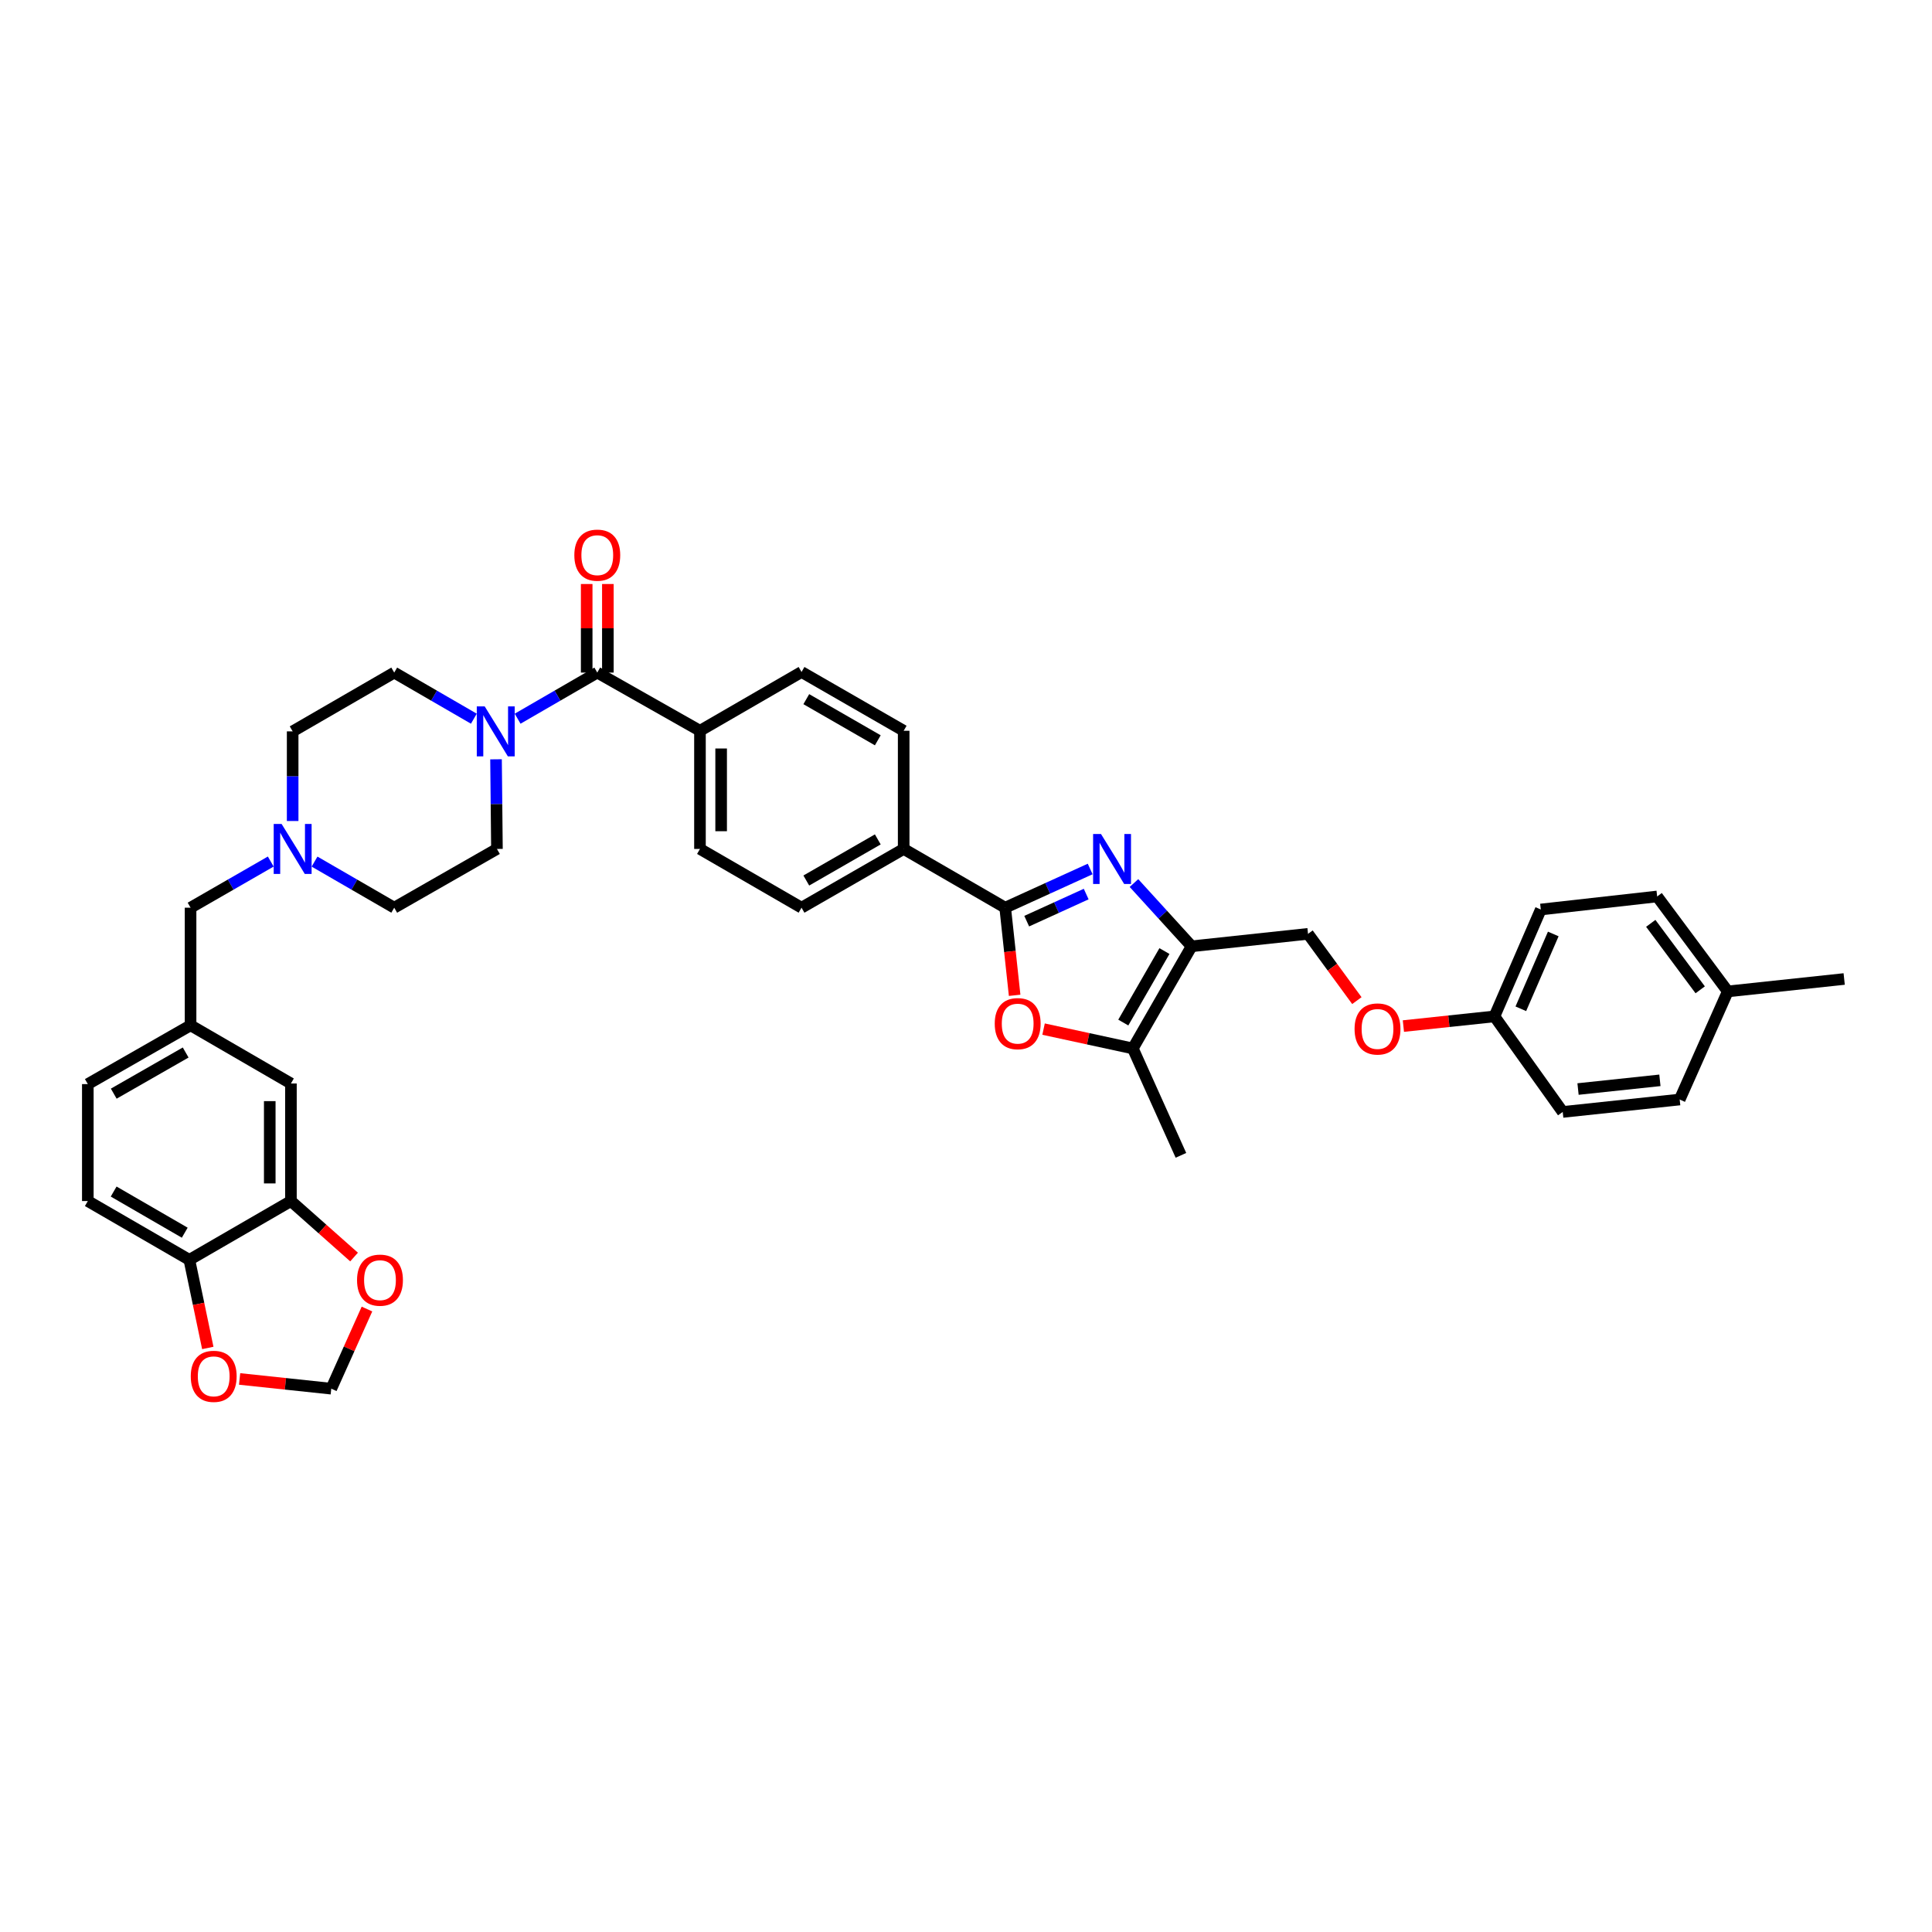 <?xml version='1.0' encoding='iso-8859-1'?>
<svg version='1.1' baseProfile='full'
              xmlns='http://www.w3.org/2000/svg'
                      xmlns:rdkit='http://www.rdkit.org/xml'
                      xmlns:xlink='http://www.w3.org/1999/xlink'
                  xml:space='preserve'
width='1000px' height='1000px' viewBox='0 0 1000 1000'>
<!-- END OF HEADER -->
<rect style='opacity:1.0;fill:#FFFFFF;stroke:none' width='1000' height='1000' x='0' y='0'> </rect>
<path class='bond-0' d='M 564.267,449.784 L 542.275,459.802' style='fill:none;fill-rule:evenodd;stroke:#0000FF;stroke-width:6px;stroke-linecap:butt;stroke-linejoin:miter;stroke-opacity:1' />
<path class='bond-0' d='M 542.275,459.802 L 520.283,469.82' style='fill:none;fill-rule:evenodd;stroke:#000000;stroke-width:6px;stroke-linecap:butt;stroke-linejoin:miter;stroke-opacity:1' />
<path class='bond-0' d='M 562.213,462.764 L 546.819,469.777' style='fill:none;fill-rule:evenodd;stroke:#0000FF;stroke-width:6px;stroke-linecap:butt;stroke-linejoin:miter;stroke-opacity:1' />
<path class='bond-0' d='M 546.819,469.777 L 531.424,476.789' style='fill:none;fill-rule:evenodd;stroke:#000000;stroke-width:6px;stroke-linecap:butt;stroke-linejoin:miter;stroke-opacity:1' />
<path class='bond-1' d='M 586.934,457.063 L 601.855,473.434' style='fill:none;fill-rule:evenodd;stroke:#0000FF;stroke-width:6px;stroke-linecap:butt;stroke-linejoin:miter;stroke-opacity:1' />
<path class='bond-1' d='M 601.855,473.434 L 616.777,489.805' style='fill:none;fill-rule:evenodd;stroke:#000000;stroke-width:6px;stroke-linecap:butt;stroke-linejoin:miter;stroke-opacity:1' />
<path class='bond-2' d='M 520.283,469.82 L 522.729,492.498' style='fill:none;fill-rule:evenodd;stroke:#000000;stroke-width:6px;stroke-linecap:butt;stroke-linejoin:miter;stroke-opacity:1' />
<path class='bond-2' d='M 522.729,492.498 L 525.176,515.175' style='fill:none;fill-rule:evenodd;stroke:#FF0000;stroke-width:6px;stroke-linecap:butt;stroke-linejoin:miter;stroke-opacity:1' />
<path class='bond-8' d='M 520.283,469.82 L 467.74,439.411' style='fill:none;fill-rule:evenodd;stroke:#000000;stroke-width:6px;stroke-linecap:butt;stroke-linejoin:miter;stroke-opacity:1' />
<path class='bond-3' d='M 616.777,489.805 L 586.35,542.676' style='fill:none;fill-rule:evenodd;stroke:#000000;stroke-width:6px;stroke-linecap:butt;stroke-linejoin:miter;stroke-opacity:1' />
<path class='bond-3' d='M 602.713,492.269 L 581.414,529.279' style='fill:none;fill-rule:evenodd;stroke:#000000;stroke-width:6px;stroke-linecap:butt;stroke-linejoin:miter;stroke-opacity:1' />
<path class='bond-12' d='M 616.777,489.805 L 677.028,483.356' style='fill:none;fill-rule:evenodd;stroke:#000000;stroke-width:6px;stroke-linecap:butt;stroke-linejoin:miter;stroke-opacity:1' />
<path class='bond-38' d='M 540.148,532.665 L 563.249,537.671' style='fill:none;fill-rule:evenodd;stroke:#FF0000;stroke-width:6px;stroke-linecap:butt;stroke-linejoin:miter;stroke-opacity:1' />
<path class='bond-38' d='M 563.249,537.671 L 586.35,542.676' style='fill:none;fill-rule:evenodd;stroke:#000000;stroke-width:6px;stroke-linecap:butt;stroke-linejoin:miter;stroke-opacity:1' />
<path class='bond-36' d='M 586.35,542.676 L 611.248,598.002' style='fill:none;fill-rule:evenodd;stroke:#000000;stroke-width:6px;stroke-linecap:butt;stroke-linejoin:miter;stroke-opacity:1' />
<path class='bond-4' d='M 309.149,348.13 L 362.301,378.246' style='fill:none;fill-rule:evenodd;stroke:#000000;stroke-width:6px;stroke-linecap:butt;stroke-linejoin:miter;stroke-opacity:1' />
<path class='bond-5' d='M 309.149,348.13 L 288.536,360.064' style='fill:none;fill-rule:evenodd;stroke:#000000;stroke-width:6px;stroke-linecap:butt;stroke-linejoin:miter;stroke-opacity:1' />
<path class='bond-5' d='M 288.536,360.064 L 267.922,371.999' style='fill:none;fill-rule:evenodd;stroke:#0000FF;stroke-width:6px;stroke-linecap:butt;stroke-linejoin:miter;stroke-opacity:1' />
<path class='bond-15' d='M 314.629,348.13 L 314.629,325.207' style='fill:none;fill-rule:evenodd;stroke:#000000;stroke-width:6px;stroke-linecap:butt;stroke-linejoin:miter;stroke-opacity:1' />
<path class='bond-15' d='M 314.629,325.207 L 314.629,302.284' style='fill:none;fill-rule:evenodd;stroke:#FF0000;stroke-width:6px;stroke-linecap:butt;stroke-linejoin:miter;stroke-opacity:1' />
<path class='bond-15' d='M 303.669,348.13 L 303.669,325.207' style='fill:none;fill-rule:evenodd;stroke:#000000;stroke-width:6px;stroke-linecap:butt;stroke-linejoin:miter;stroke-opacity:1' />
<path class='bond-15' d='M 303.669,325.207 L 303.669,302.284' style='fill:none;fill-rule:evenodd;stroke:#FF0000;stroke-width:6px;stroke-linecap:butt;stroke-linejoin:miter;stroke-opacity:1' />
<path class='bond-17' d='M 245.267,371.997 L 224.659,360.063' style='fill:none;fill-rule:evenodd;stroke:#0000FF;stroke-width:6px;stroke-linecap:butt;stroke-linejoin:miter;stroke-opacity:1' />
<path class='bond-17' d='M 224.659,360.063 L 204.051,348.13' style='fill:none;fill-rule:evenodd;stroke:#000000;stroke-width:6px;stroke-linecap:butt;stroke-linejoin:miter;stroke-opacity:1' />
<path class='bond-18' d='M 256.742,393.012 L 256.979,416.211' style='fill:none;fill-rule:evenodd;stroke:#0000FF;stroke-width:6px;stroke-linecap:butt;stroke-linejoin:miter;stroke-opacity:1' />
<path class='bond-18' d='M 256.979,416.211 L 257.215,439.411' style='fill:none;fill-rule:evenodd;stroke:#000000;stroke-width:6px;stroke-linecap:butt;stroke-linejoin:miter;stroke-opacity:1' />
<path class='bond-6' d='M 162.806,445.964 L 183.429,457.892' style='fill:none;fill-rule:evenodd;stroke:#0000FF;stroke-width:6px;stroke-linecap:butt;stroke-linejoin:miter;stroke-opacity:1' />
<path class='bond-6' d='M 183.429,457.892 L 204.051,469.82' style='fill:none;fill-rule:evenodd;stroke:#000000;stroke-width:6px;stroke-linecap:butt;stroke-linejoin:miter;stroke-opacity:1' />
<path class='bond-20' d='M 140.144,445.934 L 119.391,457.877' style='fill:none;fill-rule:evenodd;stroke:#0000FF;stroke-width:6px;stroke-linecap:butt;stroke-linejoin:miter;stroke-opacity:1' />
<path class='bond-20' d='M 119.391,457.877 L 98.637,469.82' style='fill:none;fill-rule:evenodd;stroke:#000000;stroke-width:6px;stroke-linecap:butt;stroke-linejoin:miter;stroke-opacity:1' />
<path class='bond-41' d='M 151.478,424.957 L 151.478,401.757' style='fill:none;fill-rule:evenodd;stroke:#0000FF;stroke-width:6px;stroke-linecap:butt;stroke-linejoin:miter;stroke-opacity:1' />
<path class='bond-41' d='M 151.478,401.757 L 151.478,378.557' style='fill:none;fill-rule:evenodd;stroke:#000000;stroke-width:6px;stroke-linecap:butt;stroke-linejoin:miter;stroke-opacity:1' />
<path class='bond-7' d='M 150.583,621.664 L 150.583,560.816' style='fill:none;fill-rule:evenodd;stroke:#000000;stroke-width:6px;stroke-linecap:butt;stroke-linejoin:miter;stroke-opacity:1' />
<path class='bond-7' d='M 139.623,612.537 L 139.623,569.943' style='fill:none;fill-rule:evenodd;stroke:#000000;stroke-width:6px;stroke-linecap:butt;stroke-linejoin:miter;stroke-opacity:1' />
<path class='bond-11' d='M 150.583,621.664 L 166.923,636.153' style='fill:none;fill-rule:evenodd;stroke:#000000;stroke-width:6px;stroke-linecap:butt;stroke-linejoin:miter;stroke-opacity:1' />
<path class='bond-11' d='M 166.923,636.153 L 183.264,650.641' style='fill:none;fill-rule:evenodd;stroke:#FF0000;stroke-width:6px;stroke-linecap:butt;stroke-linejoin:miter;stroke-opacity:1' />
<path class='bond-42' d='M 150.583,621.664 L 98.016,652.092' style='fill:none;fill-rule:evenodd;stroke:#000000;stroke-width:6px;stroke-linecap:butt;stroke-linejoin:miter;stroke-opacity:1' />
<path class='bond-21' d='M 467.74,439.411 L 414.874,469.82' style='fill:none;fill-rule:evenodd;stroke:#000000;stroke-width:6px;stroke-linecap:butt;stroke-linejoin:miter;stroke-opacity:1' />
<path class='bond-21' d='M 454.345,434.472 L 417.339,455.758' style='fill:none;fill-rule:evenodd;stroke:#000000;stroke-width:6px;stroke-linecap:butt;stroke-linejoin:miter;stroke-opacity:1' />
<path class='bond-22' d='M 467.74,439.411 L 467.74,378.246' style='fill:none;fill-rule:evenodd;stroke:#000000;stroke-width:6px;stroke-linecap:butt;stroke-linejoin:miter;stroke-opacity:1' />
<path class='bond-9' d='M 362.301,378.246 L 414.874,347.819' style='fill:none;fill-rule:evenodd;stroke:#000000;stroke-width:6px;stroke-linecap:butt;stroke-linejoin:miter;stroke-opacity:1' />
<path class='bond-39' d='M 362.301,378.246 L 362.301,439.411' style='fill:none;fill-rule:evenodd;stroke:#000000;stroke-width:6px;stroke-linecap:butt;stroke-linejoin:miter;stroke-opacity:1' />
<path class='bond-39' d='M 373.261,387.421 L 373.261,430.237' style='fill:none;fill-rule:evenodd;stroke:#000000;stroke-width:6px;stroke-linecap:butt;stroke-linejoin:miter;stroke-opacity:1' />
<path class='bond-10' d='M 98.016,652.092 L 45.455,621.664' style='fill:none;fill-rule:evenodd;stroke:#000000;stroke-width:6px;stroke-linecap:butt;stroke-linejoin:miter;stroke-opacity:1' />
<path class='bond-10' d='M 95.623,638.042 L 58.83,616.743' style='fill:none;fill-rule:evenodd;stroke:#000000;stroke-width:6px;stroke-linecap:butt;stroke-linejoin:miter;stroke-opacity:1' />
<path class='bond-13' d='M 98.016,652.092 L 102.786,674.896' style='fill:none;fill-rule:evenodd;stroke:#000000;stroke-width:6px;stroke-linecap:butt;stroke-linejoin:miter;stroke-opacity:1' />
<path class='bond-13' d='M 102.786,674.896 L 107.556,697.701' style='fill:none;fill-rule:evenodd;stroke:#FF0000;stroke-width:6px;stroke-linecap:butt;stroke-linejoin:miter;stroke-opacity:1' />
<path class='bond-14' d='M 189.943,677.557 L 180.703,698.168' style='fill:none;fill-rule:evenodd;stroke:#FF0000;stroke-width:6px;stroke-linecap:butt;stroke-linejoin:miter;stroke-opacity:1' />
<path class='bond-14' d='M 180.703,698.168 L 171.462,718.779' style='fill:none;fill-rule:evenodd;stroke:#000000;stroke-width:6px;stroke-linecap:butt;stroke-linejoin:miter;stroke-opacity:1' />
<path class='bond-26' d='M 677.028,483.356 L 689.671,500.637' style='fill:none;fill-rule:evenodd;stroke:#000000;stroke-width:6px;stroke-linecap:butt;stroke-linejoin:miter;stroke-opacity:1' />
<path class='bond-26' d='M 689.671,500.637 L 702.314,517.918' style='fill:none;fill-rule:evenodd;stroke:#FF0000;stroke-width:6px;stroke-linecap:butt;stroke-linejoin:miter;stroke-opacity:1' />
<path class='bond-43' d='M 124.018,713.742 L 147.74,716.261' style='fill:none;fill-rule:evenodd;stroke:#FF0000;stroke-width:6px;stroke-linecap:butt;stroke-linejoin:miter;stroke-opacity:1' />
<path class='bond-43' d='M 147.74,716.261 L 171.462,718.779' style='fill:none;fill-rule:evenodd;stroke:#000000;stroke-width:6px;stroke-linecap:butt;stroke-linejoin:miter;stroke-opacity:1' />
<path class='bond-16' d='M 150.583,560.816 L 98.637,530.699' style='fill:none;fill-rule:evenodd;stroke:#000000;stroke-width:6px;stroke-linecap:butt;stroke-linejoin:miter;stroke-opacity:1' />
<path class='bond-27' d='M 204.051,348.13 L 151.478,378.557' style='fill:none;fill-rule:evenodd;stroke:#000000;stroke-width:6px;stroke-linecap:butt;stroke-linejoin:miter;stroke-opacity:1' />
<path class='bond-28' d='M 257.215,439.411 L 204.051,469.82' style='fill:none;fill-rule:evenodd;stroke:#000000;stroke-width:6px;stroke-linecap:butt;stroke-linejoin:miter;stroke-opacity:1' />
<path class='bond-19' d='M 98.637,530.699 L 98.637,469.82' style='fill:none;fill-rule:evenodd;stroke:#000000;stroke-width:6px;stroke-linecap:butt;stroke-linejoin:miter;stroke-opacity:1' />
<path class='bond-30' d='M 98.637,530.699 L 45.455,561.126' style='fill:none;fill-rule:evenodd;stroke:#000000;stroke-width:6px;stroke-linecap:butt;stroke-linejoin:miter;stroke-opacity:1' />
<path class='bond-30' d='M 96.102,544.777 L 58.875,566.076' style='fill:none;fill-rule:evenodd;stroke:#000000;stroke-width:6px;stroke-linecap:butt;stroke-linejoin:miter;stroke-opacity:1' />
<path class='bond-23' d='M 414.874,469.82 L 362.301,439.411' style='fill:none;fill-rule:evenodd;stroke:#000000;stroke-width:6px;stroke-linecap:butt;stroke-linejoin:miter;stroke-opacity:1' />
<path class='bond-24' d='M 467.74,378.246 L 414.874,347.819' style='fill:none;fill-rule:evenodd;stroke:#000000;stroke-width:6px;stroke-linecap:butt;stroke-linejoin:miter;stroke-opacity:1' />
<path class='bond-24' d='M 454.343,383.182 L 417.337,361.882' style='fill:none;fill-rule:evenodd;stroke:#000000;stroke-width:6px;stroke-linecap:butt;stroke-linejoin:miter;stroke-opacity:1' />
<path class='bond-25' d='M 45.455,621.664 L 45.455,561.126' style='fill:none;fill-rule:evenodd;stroke:#000000;stroke-width:6px;stroke-linecap:butt;stroke-linejoin:miter;stroke-opacity:1' />
<path class='bond-29' d='M 726.392,531.095 L 749.957,528.589' style='fill:none;fill-rule:evenodd;stroke:#FF0000;stroke-width:6px;stroke-linecap:butt;stroke-linejoin:miter;stroke-opacity:1' />
<path class='bond-29' d='M 749.957,528.589 L 773.523,526.084' style='fill:none;fill-rule:evenodd;stroke:#000000;stroke-width:6px;stroke-linecap:butt;stroke-linejoin:miter;stroke-opacity:1' />
<path class='bond-32' d='M 773.523,526.084 L 808.864,575.545' style='fill:none;fill-rule:evenodd;stroke:#000000;stroke-width:6px;stroke-linecap:butt;stroke-linejoin:miter;stroke-opacity:1' />
<path class='bond-33' d='M 773.523,526.084 L 797.514,470.758' style='fill:none;fill-rule:evenodd;stroke:#000000;stroke-width:6px;stroke-linecap:butt;stroke-linejoin:miter;stroke-opacity:1' />
<path class='bond-33' d='M 787.177,522.145 L 803.971,483.417' style='fill:none;fill-rule:evenodd;stroke:#000000;stroke-width:6px;stroke-linecap:butt;stroke-linejoin:miter;stroke-opacity:1' />
<path class='bond-31' d='M 894.3,513.156 L 857.741,464.011' style='fill:none;fill-rule:evenodd;stroke:#000000;stroke-width:6px;stroke-linecap:butt;stroke-linejoin:miter;stroke-opacity:1' />
<path class='bond-31' d='M 880.022,512.327 L 854.431,477.925' style='fill:none;fill-rule:evenodd;stroke:#000000;stroke-width:6px;stroke-linecap:butt;stroke-linejoin:miter;stroke-opacity:1' />
<path class='bond-37' d='M 894.3,513.156 L 954.545,506.726' style='fill:none;fill-rule:evenodd;stroke:#000000;stroke-width:6px;stroke-linecap:butt;stroke-linejoin:miter;stroke-opacity:1' />
<path class='bond-40' d='M 894.3,513.156 L 869.402,569.109' style='fill:none;fill-rule:evenodd;stroke:#000000;stroke-width:6px;stroke-linecap:butt;stroke-linejoin:miter;stroke-opacity:1' />
<path class='bond-35' d='M 808.864,575.545 L 869.402,569.109' style='fill:none;fill-rule:evenodd;stroke:#000000;stroke-width:6px;stroke-linecap:butt;stroke-linejoin:miter;stroke-opacity:1' />
<path class='bond-35' d='M 816.786,563.681 L 859.162,559.176' style='fill:none;fill-rule:evenodd;stroke:#000000;stroke-width:6px;stroke-linecap:butt;stroke-linejoin:miter;stroke-opacity:1' />
<path class='bond-34' d='M 797.514,470.758 L 857.741,464.011' style='fill:none;fill-rule:evenodd;stroke:#000000;stroke-width:6px;stroke-linecap:butt;stroke-linejoin:miter;stroke-opacity:1' />
<path  class='atom-0' d='M 569.879 431.69
L 578.355 445.391
Q 579.195 446.743, 580.547 449.19
Q 581.898 451.638, 581.972 451.784
L 581.972 431.69
L 585.406 431.69
L 585.406 457.557
L 581.862 457.557
L 572.765 442.578
Q 571.705 440.824, 570.573 438.815
Q 569.477 436.805, 569.148 436.184
L 569.148 457.557
L 565.787 457.557
L 565.787 431.69
L 569.879 431.69
' fill='#0000FF'/>
<path  class='atom-3' d='M 514.876 529.835
Q 514.876 523.624, 517.945 520.153
Q 521.013 516.682, 526.749 516.682
Q 532.485 516.682, 535.554 520.153
Q 538.623 523.624, 538.623 529.835
Q 538.623 536.118, 535.518 539.699
Q 532.412 543.243, 526.749 543.243
Q 521.05 543.243, 517.945 539.699
Q 514.876 536.155, 514.876 529.835
M 526.749 540.32
Q 530.695 540.32, 532.814 537.689
Q 534.97 535.022, 534.97 529.835
Q 534.97 524.756, 532.814 522.199
Q 530.695 519.605, 526.749 519.605
Q 522.804 519.605, 520.648 522.162
Q 518.529 524.72, 518.529 529.835
Q 518.529 535.059, 520.648 537.689
Q 522.804 540.32, 526.749 540.32
' fill='#FF0000'/>
<path  class='atom-6' d='M 250.877 365.624
L 259.353 379.324
Q 260.193 380.676, 261.545 383.124
Q 262.896 385.571, 262.969 385.718
L 262.969 365.624
L 266.404 365.624
L 266.404 391.49
L 262.86 391.49
L 253.763 376.511
Q 252.703 374.757, 251.571 372.748
Q 250.475 370.738, 250.146 370.117
L 250.146 391.49
L 246.785 391.49
L 246.785 365.624
L 250.877 365.624
' fill='#0000FF'/>
<path  class='atom-7' d='M 145.76 426.478
L 154.236 440.179
Q 155.077 441.53, 156.428 443.978
Q 157.78 446.426, 157.853 446.572
L 157.853 426.478
L 161.288 426.478
L 161.288 452.345
L 157.744 452.345
L 148.647 437.365
Q 147.587 435.612, 146.454 433.602
Q 145.358 431.593, 145.03 430.972
L 145.03 452.345
L 141.668 452.345
L 141.668 426.478
L 145.76 426.478
' fill='#0000FF'/>
<path  class='atom-12' d='M 184.804 662.607
Q 184.804 656.397, 187.873 652.926
Q 190.941 649.455, 196.677 649.455
Q 202.413 649.455, 205.482 652.926
Q 208.551 656.397, 208.551 662.607
Q 208.551 668.891, 205.446 672.472
Q 202.34 676.016, 196.677 676.016
Q 190.978 676.016, 187.873 672.472
Q 184.804 668.928, 184.804 662.607
M 196.677 673.093
Q 200.623 673.093, 202.742 670.462
Q 204.898 667.795, 204.898 662.607
Q 204.898 657.529, 202.742 654.972
Q 200.623 652.378, 196.677 652.378
Q 192.732 652.378, 190.576 654.935
Q 188.457 657.493, 188.457 662.607
Q 188.457 667.832, 190.576 670.462
Q 192.732 673.093, 196.677 673.093
' fill='#FF0000'/>
<path  class='atom-14' d='M 98.74 712.392
Q 98.74 706.181, 101.809 702.71
Q 104.878 699.239, 110.614 699.239
Q 116.35 699.239, 119.419 702.71
Q 122.488 706.181, 122.488 712.392
Q 122.488 718.676, 119.382 722.256
Q 116.277 725.8, 110.614 725.8
Q 104.915 725.8, 101.809 722.256
Q 98.74 718.712, 98.74 712.392
M 110.614 722.877
Q 114.56 722.877, 116.679 720.247
Q 118.834 717.58, 118.834 712.392
Q 118.834 707.314, 116.679 704.756
Q 114.56 702.162, 110.614 702.162
Q 106.668 702.162, 104.513 704.72
Q 102.394 707.277, 102.394 712.392
Q 102.394 717.616, 104.513 720.247
Q 106.668 722.877, 110.614 722.877
' fill='#FF0000'/>
<path  class='atom-16' d='M 297.275 287.354
Q 297.275 281.143, 300.344 277.673
Q 303.413 274.202, 309.149 274.202
Q 314.885 274.202, 317.954 277.673
Q 321.023 281.143, 321.023 287.354
Q 321.023 293.638, 317.918 297.219
Q 314.812 300.762, 309.149 300.762
Q 303.45 300.762, 300.344 297.219
Q 297.275 293.675, 297.275 287.354
M 309.149 297.84
Q 313.095 297.84, 315.214 295.209
Q 317.37 292.542, 317.37 287.354
Q 317.37 282.276, 315.214 279.719
Q 313.095 277.125, 309.149 277.125
Q 305.204 277.125, 303.048 279.682
Q 300.929 282.239, 300.929 287.354
Q 300.929 292.579, 303.048 295.209
Q 305.204 297.84, 309.149 297.84
' fill='#FF0000'/>
<path  class='atom-27' d='M 701.123 532.593
Q 701.123 526.382, 704.192 522.911
Q 707.261 519.44, 712.997 519.44
Q 718.733 519.44, 721.802 522.911
Q 724.871 526.382, 724.871 532.593
Q 724.871 538.877, 721.765 542.457
Q 718.66 546.001, 712.997 546.001
Q 707.297 546.001, 704.192 542.457
Q 701.123 538.913, 701.123 532.593
M 712.997 543.078
Q 716.943 543.078, 719.062 540.448
Q 721.217 537.781, 721.217 532.593
Q 721.217 527.515, 719.062 524.957
Q 716.943 522.363, 712.997 522.363
Q 709.051 522.363, 706.896 524.921
Q 704.777 527.478, 704.777 532.593
Q 704.777 537.817, 706.896 540.448
Q 709.051 543.078, 712.997 543.078
' fill='#FF0000'/>
</svg>
